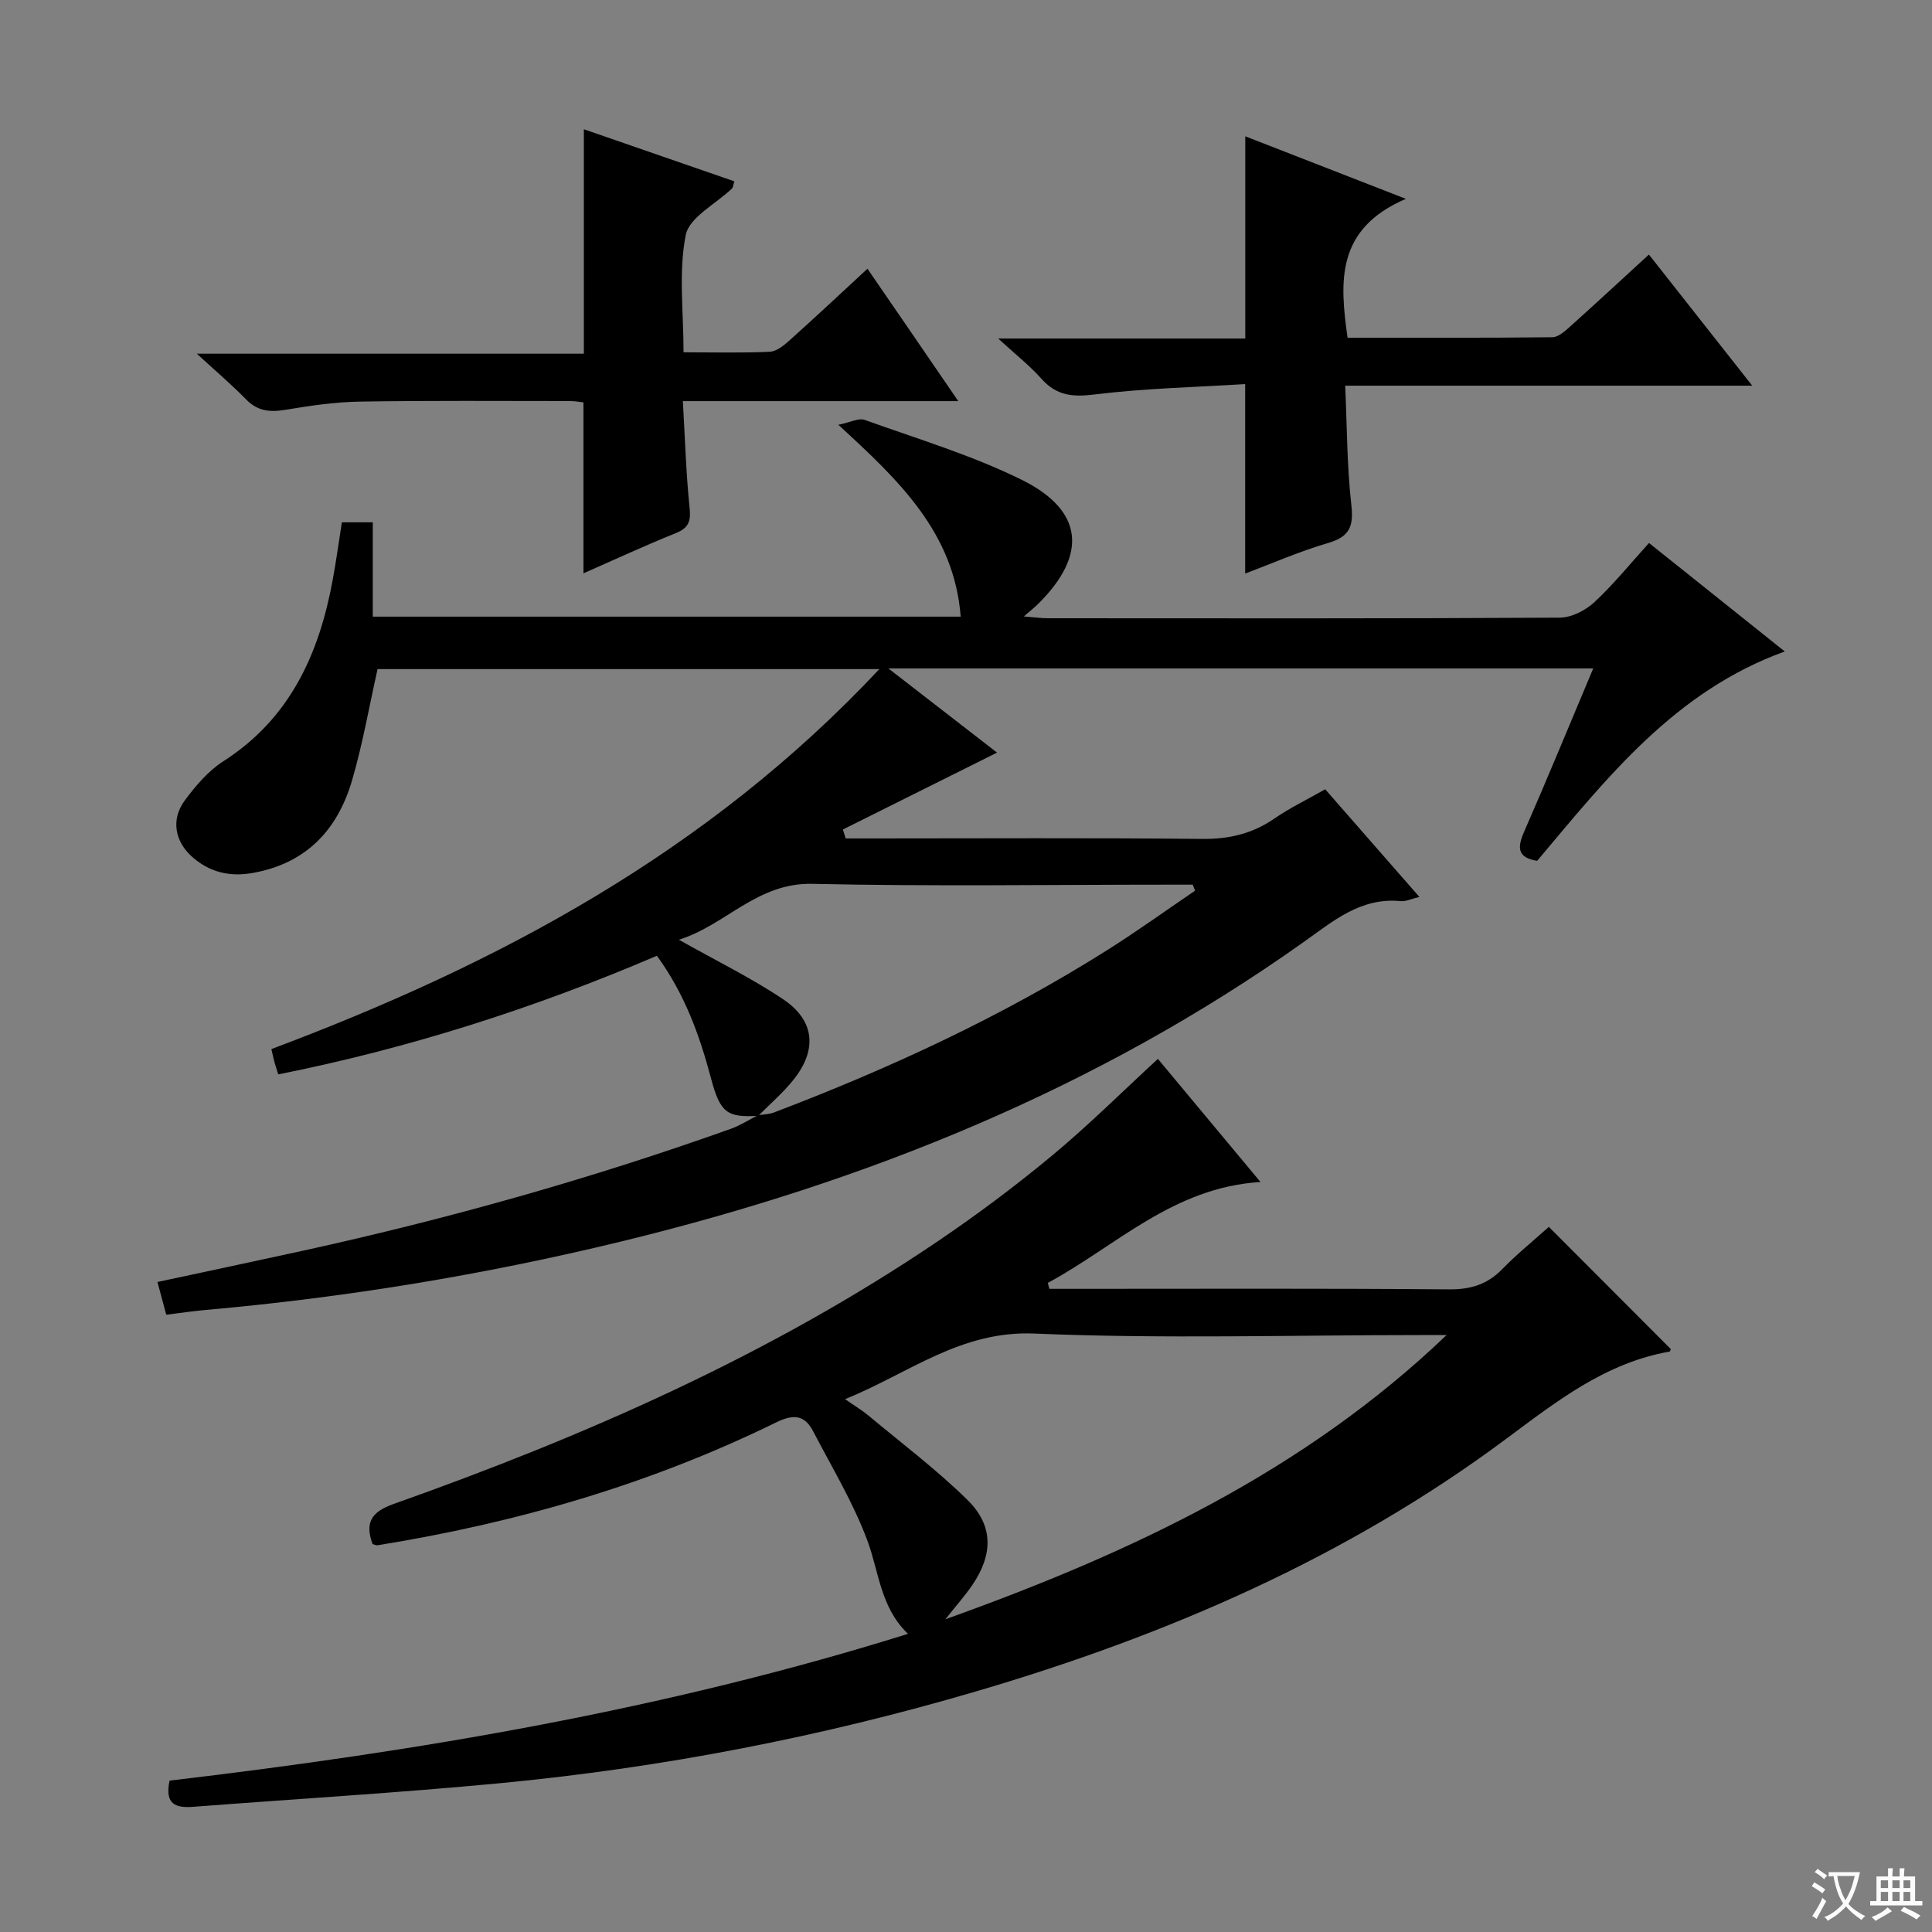 <svg enable-background="new 0 0 400 400" viewBox="0 0 400 400" xmlns="http://www.w3.org/2000/svg"><rect x="0" y="0" width="400" height="400" fill="#808080" stroke="none"/><path d="m377.9 391.2c-.2.3-.4.5-.6.8-.7-.6-1.4-1-2.2-1.5.2-.3.4-.5.5-.8.6.4 1.4.8 2.3 1.5zm-1.8 6.1c-.2-.2-.5-.4-.9-.6.4-.6.8-1.2 1.2-1.9s.7-1.3.9-1.9c.3.3.5.5.8.7-.7 1.3-1.4 2.6-2 3.7zm2.2-9c-.3.3-.5.5-.6.8-.6-.6-1.3-1.1-2-1.5.3-.3.5-.5.6-.7.6.5 1.3.9 2 1.4zm.3.2v-.9h2 4.5c-.3 1.3-.6 2.5-1 3.6s-.9 2.1-1.4 3c.4.5 1 1 1.6 1.4s1.2.8 1.9 1.1c-.3.2-.5.4-.8.8-.4-.3-1-.7-1.6-1.2s-1.2-1.1-1.6-1.6c-.5.6-1.1 1.1-1.7 1.6s-1.4.9-2.1 1.4c-.1-.3-.3-.5-.7-.8.6-.2 1.2-.5 1.9-1s1.4-1.1 2-1.8c-.5-.8-.9-1.6-1.2-2.5s-.6-2-.8-3.2c-.4.1-.7.1-1 .1zm2.5 2.7c.3 1 .7 1.7 1 2.2.3-.5.6-1.1 1-2s.6-1.9.9-3h-3.2-.4c.1.9.3 1.8.7 2.8z" fill="#fafbfa"/><path d="m396.5 388.5v1.5 3.6h1.5v.9c-.4 0-1 0-1.7 0h-7.9c-.5 0-.9 0-1.2 0v-.9h1.3v-3.5c0-.7 0-1.2 0-1.6h2.4c0-.8 0-1.4 0-1.7h1c0 .3-.1.8-.1 1.7h1.5c0-.8 0-1.4 0-1.7h1c0 .3-.1.9-.1 1.7zm-8.2 9.2c-.2-.3-.5-.5-.8-.8.8-.3 1.4-.6 1.9-.9s1-.7 1.4-1.1c.3.3.6.5.9.8-1.6 1-2.8 1.6-3.4 2zm2.6-6.8v-1.6h-1.5v1.6zm0 2.7v-1.9h-1.5v1.9zm2.4-2.7v-1.6h-1.5v1.6zm0 2.7v-1.9h-1.5v1.9zm.2 2 .7-.8c.4.2.9.5 1.6.8s1.3.7 1.8 1c-.3.3-.5.5-.8.8-.4-.3-1.5-1-3.3-1.8zm2-4.7v-1.6h-1.4v1.6zm0 2.7v-1.9h-1.4v1.9z" fill="#fafbfa"/><g fill="#010000"><path d="m157 231.02c-6.49.37-7.89-.59-9.81-7.82-2.36-8.89-5.43-17.42-11.19-25.32-25.24 10.81-51.22 19.14-78.39 24.56-.32-1.04-.58-1.77-.78-2.52-.21-.78-.38-1.58-.64-2.72 46.79-17.57 90.18-40.58 125.87-78.67-35.69 0-69.85 0-103.89 0-1.71 7.61-3.06 15.43-5.27 23-3.01 10.33-9.55 17.28-20.66 19.22-4.77.83-8.91-.19-12.48-3.37-3.58-3.19-4.39-7.75-1.52-11.63 2.24-3.03 4.85-6.12 7.97-8.12 13.86-8.87 19.87-22.27 22.69-37.66.71-3.89 1.25-7.81 1.88-11.83h6.4v19.53h121.72c-1.35-17.38-12.71-28.15-25.33-39.72 2.51-.51 4.22-1.46 5.44-1.02 10.92 3.93 22.15 7.29 32.51 12.4 12.88 6.36 13.66 15.56 3.42 25.7-.71.7-1.49 1.32-2.96 2.6 2.22.17 3.59.37 4.95.37 35.33.02 70.66.08 105.99-.12 2.42-.01 5.31-1.47 7.14-3.17 4-3.71 7.46-8 11.35-12.29 9.36 7.48 18.44 14.74 28.11 22.46-22.74 8.21-36.72 26.07-51.27 43.35-3.98-.66-4.2-2.6-2.73-5.95 4.85-11.08 9.44-22.26 14.34-33.89-48.61 0-96.63 0-145.93 0 8.27 6.41 15.76 12.22 22.5 17.43-10.63 5.3-21.28 10.61-31.92 15.92.19.62.39 1.23.58 1.85h5.26c22.83 0 45.66-.14 68.49.1 5.58.06 10.4-1.05 14.98-4.2 3.25-2.24 6.85-3.97 10.55-6.08 6.51 7.44 12.83 14.66 19.5 22.29-1.73.41-2.84.98-3.89.87-8.25-.81-13.94 4.12-20.06 8.46-42.87 30.45-90.67 49.71-141.48 62.05-28.26 6.86-56.87 11.56-85.84 14.13-2.63.23-5.24.63-8.18.99-.61-2.27-1.15-4.28-1.82-6.78 10.32-2.21 20.31-4.32 30.29-6.51 30.01-6.59 59.53-14.89 88.47-25.22 1.93-.69 3.7-1.85 5.55-2.79 1.12-.18 2.31-.18 3.35-.58 23.97-9.12 47.17-19.86 68.9-33.56 6.22-3.92 12.19-8.23 18.27-12.36-.16-.41-.33-.83-.49-1.24-1.6 0-3.21 0-4.81 0-24.65 0-49.31.38-73.95-.17-11.47-.26-17.93 8.56-27.62 11.57 7.8 4.4 15 7.91 21.59 12.33 6.57 4.41 7.09 10.5 2.1 16.7-2.15 2.7-4.82 4.97-7.25 7.43z"/><path d="m320.67 254.01c8.73 8.75 16.95 16.99 25.24 25.29-.02.04-.1.5-.25.53-13.24 2.33-23.33 10.26-33.77 18.03-33.06 24.63-70.31 40.71-109.65 52.28-32.25 9.49-65.13 15.84-98.58 19.04-21.17 2.02-42.41 3.26-63.62 4.9-3.59.28-6-.44-4.93-5.42 51.39-6.06 102.5-14.64 152.88-30.39-5.71-5.46-5.98-12.77-8.4-19.28-2.91-7.85-7.33-15.15-11.22-22.63-1.77-3.4-4.04-3.65-7.67-1.87-26.15 12.82-53.83 20.82-82.53 25.44-.29.05-.62-.14-1.04-.25-1.55-4.32-.41-6.61 4.34-8.29 39.59-14.04 77.91-30.83 112.84-54.5 8.11-5.5 15.99-11.4 23.53-17.66 7.53-6.25 14.49-13.19 21.89-20 6.72 8.07 13.61 16.33 21.24 25.49-18.14 1.12-29.9 13.27-44.03 20.89.11.41.22.82.32 1.23h4.72c25.99 0 51.99-.11 77.98.11 4.5.04 7.96-1 11.08-4.21 3.02-3.09 6.38-5.81 9.63-8.73zm-124.93 81.24c38.66-13.85 74.23-30.61 103.76-58.84-1.78 0-3.57 0-5.35 0-26.66 0-53.36.81-79.97-.31-15.29-.65-25.94 8.19-39.21 13.58 2.16 1.51 3.59 2.35 4.84 3.4 6.88 5.74 14.08 11.17 20.46 17.43 5.45 5.34 5.35 11.32 1.03 17.67-1.45 2.12-3.18 4.06-5.56 7.07z"/><path d="m198.4 83.05c-19.49 0-37.92 0-57.02 0 .44 7.61.65 14.86 1.39 22.06.29 2.82-.17 4.19-2.88 5.28-6.56 2.64-12.99 5.63-19.09 8.31 0-11.79 0-23.37 0-35.39-.67-.07-1.76-.28-2.85-.28-14.5 0-29-.12-43.49.12-5.12.08-10.26.85-15.33 1.69-3.19.53-5.76.32-8.16-2.13-3.03-3.09-6.33-5.9-10.22-9.48h80.13c0-15.69 0-30.75 0-46.47 10.2 3.53 20.68 7.15 31.15 10.78-.26.88-.26 1.27-.45 1.46-3.34 3.21-8.88 5.97-9.61 9.68-1.51 7.66-.45 15.82-.45 24.26 6.27 0 12.07.16 17.84-.11 1.42-.07 2.96-1.33 4.14-2.39 5.32-4.77 10.54-9.66 16.1-14.8 6.18 8.98 12.16 17.71 18.8 27.41z"/><path d="m291.07 41.17c-14.49 6.22-13.72 17.09-12.07 28.75 14.15 0 28.28.06 42.4-.1 1.24-.01 2.61-1.26 3.67-2.21 5.43-4.87 10.78-9.83 16.32-14.91 7.11 9.03 13.97 17.74 21.39 27.15-28.47 0-56.03 0-84.27 0 .38 8.49.36 16.6 1.26 24.59.5 4.39-.21 6.62-4.71 7.95-6.01 1.76-11.79 4.3-17.26 6.36 0-12.8 0-25.38 0-39.23-10.15.64-20.72.86-31.16 2.15-4.58.57-7.89.25-11.01-3.24-2.49-2.79-5.48-5.14-8.97-8.34h51.16c0-14.14 0-27.83 0-41.87 10.18 3.96 20.72 8.07 33.25 12.95z"/></g></svg>